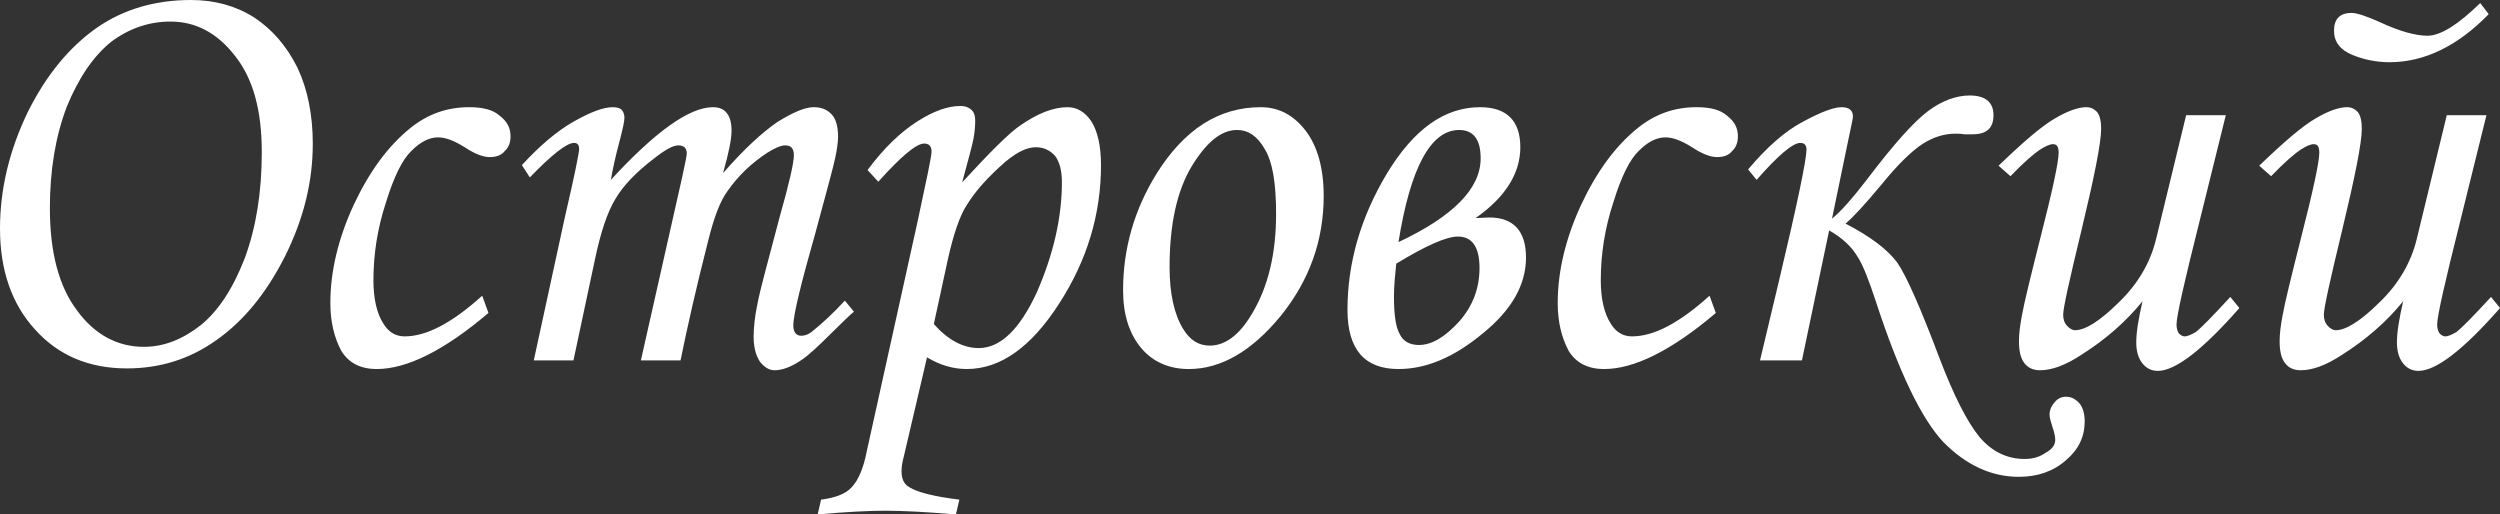 <?xml version="1.0" encoding="UTF-8"?> <svg xmlns="http://www.w3.org/2000/svg" viewBox="0 0 100.148 20.607" fill="none"><rect x="0" y="0" width="100.148" height="20.607" fill="#333333" stroke="none"/><path d="M7.65 -0C8.58 -0 9.42 0.222 10.169 0.691C10.918 1.184 11.486 1.851 11.917 2.714C12.326 3.578 12.53 4.615 12.53 5.75C12.53 7.28 12.167 8.761 11.418 10.266C10.669 11.747 9.761 12.858 8.671 13.623C7.604 14.388 6.401 14.758 5.085 14.758C3.564 14.758 2.338 14.24 1.407 13.203C0.477 12.191 0 10.834 0 9.156C0 7.552 0.386 5.997 1.112 4.491C1.861 2.986 2.792 1.875 3.882 1.11C4.948 0.37 6.22 -0 7.65 -0ZM6.832 0.864C5.97 0.864 5.175 1.135 4.449 1.678C3.745 2.246 3.155 3.109 2.678 4.269C2.225 5.454 1.998 6.811 1.998 8.341C1.998 10.118 2.361 11.476 3.087 12.438C3.791 13.401 4.699 13.894 5.766 13.894C6.56 13.894 7.309 13.598 8.036 13.03C8.739 12.463 9.329 11.574 9.806 10.34C10.26 9.106 10.487 7.7 10.487 6.095C10.487 4.442 10.147 3.159 9.42 2.246C8.716 1.332 7.854 0.864 6.832 0.864ZM19.317 11.846L19.567 12.537C17.796 14.042 16.298 14.783 15.095 14.783C14.437 14.783 13.96 14.536 13.665 14.042C13.393 13.524 13.234 12.907 13.234 12.142C13.234 10.859 13.552 9.551 14.164 8.218C14.8 6.861 15.549 5.849 16.434 5.133C17.138 4.565 17.91 4.294 18.795 4.294C19.34 4.294 19.749 4.393 20.021 4.639C20.316 4.862 20.452 5.133 20.452 5.454C20.452 5.701 20.384 5.898 20.225 6.046C20.089 6.219 19.885 6.293 19.612 6.293C19.363 6.293 19.022 6.17 18.614 5.898C18.182 5.627 17.842 5.503 17.547 5.503C17.206 5.503 16.843 5.676 16.48 6.046C16.117 6.392 15.776 7.083 15.458 8.119C15.118 9.156 14.959 10.192 14.959 11.229C14.959 11.969 15.095 12.562 15.368 12.981C15.572 13.302 15.844 13.475 16.207 13.475C17.093 13.475 18.114 12.932 19.317 11.846ZM21.224 7.107L20.906 6.614C21.632 5.824 22.336 5.232 22.995 4.862C23.653 4.491 24.175 4.294 24.538 4.294C24.697 4.294 24.81 4.319 24.901 4.393C24.969 4.467 25.015 4.59 25.015 4.713C25.015 4.862 24.947 5.158 24.833 5.602C24.652 6.268 24.538 6.811 24.47 7.206C26.263 5.256 27.625 4.294 28.556 4.294C28.806 4.294 28.987 4.368 29.101 4.516C29.237 4.664 29.305 4.911 29.305 5.232C29.305 5.577 29.191 6.145 28.964 6.935C29.805 5.972 30.531 5.306 31.144 4.886C31.779 4.491 32.256 4.294 32.596 4.294C32.914 4.294 33.141 4.393 33.323 4.59C33.482 4.763 33.572 5.059 33.572 5.479C33.572 5.701 33.527 5.997 33.459 6.318C33.391 6.663 33.118 7.65 32.665 9.328C32.074 11.402 31.779 12.635 31.779 13.03C31.779 13.302 31.893 13.45 32.097 13.45C32.233 13.45 32.369 13.401 32.506 13.302C32.937 12.956 33.391 12.537 33.845 12.043L34.208 12.487C34.049 12.611 33.754 12.907 33.323 13.327C32.733 13.919 32.347 14.264 32.12 14.412C31.688 14.709 31.325 14.832 31.03 14.832C30.803 14.832 30.621 14.709 30.44 14.486C30.281 14.24 30.19 13.919 30.19 13.499C30.19 13.129 30.236 12.66 30.349 12.142C30.44 11.648 30.758 10.488 31.234 8.687C31.62 7.329 31.802 6.515 31.802 6.219C31.802 5.947 31.688 5.824 31.461 5.824C31.28 5.824 31.053 5.923 30.735 6.12C30.099 6.54 29.578 7.033 29.146 7.65C28.851 8.045 28.601 8.712 28.374 9.625C27.875 11.574 27.512 13.203 27.262 14.437H25.673L27.33 7.083C27.444 6.54 27.512 6.244 27.512 6.145C27.512 6.046 27.489 5.972 27.421 5.898C27.353 5.849 27.285 5.824 27.171 5.824C26.967 5.824 26.649 5.997 26.241 6.318C25.491 6.885 24.969 7.428 24.652 7.971C24.334 8.489 24.061 9.304 23.834 10.39L22.972 14.437H21.383L22.631 8.687C23.017 7.033 23.199 6.12 23.199 5.972C23.199 5.799 23.131 5.725 22.995 5.725C22.699 5.725 22.109 6.194 21.224 7.107ZM35.184 7.28L34.753 6.811C35.411 5.923 36.092 5.281 36.75 4.862C37.409 4.442 37.976 4.245 38.476 4.245C38.657 4.245 38.793 4.294 38.907 4.393C39.02 4.491 39.066 4.639 39.066 4.837C39.066 5.059 39.043 5.306 38.998 5.553C38.952 5.799 38.793 6.392 38.544 7.305C39.679 6.071 40.45 5.306 40.859 5.034C41.563 4.541 42.198 4.294 42.766 4.294C43.152 4.294 43.469 4.491 43.719 4.862C43.969 5.256 44.105 5.849 44.105 6.614C44.105 8.563 43.56 10.414 42.425 12.167C41.313 13.894 40.087 14.783 38.725 14.783C38.203 14.783 37.658 14.634 37.136 14.314L36.206 18.287C36.138 18.534 36.115 18.731 36.115 18.879C36.115 19.175 36.206 19.398 36.433 19.521C36.75 19.718 37.409 19.891 38.43 20.015L38.294 20.607C37.091 20.508 36.16 20.459 35.479 20.459C34.775 20.459 33.868 20.508 32.755 20.607L32.892 20.015C33.459 19.94 33.868 19.792 34.117 19.521C34.39 19.225 34.594 18.756 34.73 18.04L36.75 8.909C37.114 7.206 37.318 6.268 37.318 6.071C37.318 5.849 37.204 5.75 37.023 5.75C36.705 5.75 36.092 6.268 35.184 7.28ZM37.409 12.981C37.976 13.623 38.589 13.944 39.202 13.944C40.087 13.944 40.859 13.178 41.54 11.698C42.198 10.192 42.539 8.712 42.539 7.305C42.539 6.836 42.448 6.49 42.266 6.244C42.062 6.022 41.813 5.898 41.495 5.898C41.132 5.898 40.746 6.095 40.292 6.466C39.611 7.058 39.089 7.626 38.725 8.218C38.453 8.638 38.203 9.353 37.976 10.365L37.409 12.981ZM50.506 4.294C51.233 4.294 51.823 4.615 52.3 5.232C52.776 5.849 53.026 6.737 53.026 7.848C53.026 9.625 52.459 11.229 51.301 12.66C50.143 14.067 48.917 14.783 47.624 14.783C46.852 14.783 46.193 14.511 45.717 13.944C45.24 13.376 44.99 12.611 44.99 11.624C44.99 9.946 45.444 8.391 46.33 6.959C47.442 5.182 48.826 4.294 50.506 4.294ZM49.553 5.207C48.917 5.207 48.327 5.701 47.737 6.663C47.147 7.65 46.852 8.983 46.852 10.71C46.852 11.747 47.033 12.586 47.397 13.178C47.669 13.623 48.009 13.845 48.463 13.845C49.076 13.845 49.644 13.425 50.143 12.586C50.801 11.5 51.119 10.168 51.119 8.563C51.119 7.354 50.983 6.49 50.665 5.972C50.37 5.454 50.007 5.207 49.553 5.207ZM59.11 8.736L59.654 8.712C60.63 8.712 61.13 9.254 61.13 10.316C61.13 11.402 60.562 12.413 59.405 13.351C58.247 14.314 57.135 14.783 56.022 14.783C54.66 14.783 53.979 13.993 53.979 12.413C53.979 10.538 54.501 8.712 55.568 6.935C56.635 5.182 57.861 4.294 59.291 4.294C60.358 4.294 60.903 4.837 60.903 5.898C60.903 6.935 60.313 7.897 59.11 8.736ZM56.022 9.699C58.224 8.662 59.314 7.552 59.314 6.342C59.314 5.577 59.019 5.207 58.451 5.207C57.316 5.207 56.499 6.713 56.022 9.699ZM55.932 10.562C55.886 11.007 55.841 11.451 55.841 11.871C55.841 12.586 55.909 13.104 56.068 13.376C56.204 13.672 56.476 13.82 56.839 13.82C57.362 13.82 57.884 13.499 58.451 12.882C58.996 12.265 59.268 11.55 59.268 10.735C59.268 9.896 58.973 9.476 58.406 9.476C57.929 9.476 57.112 9.847 55.932 10.562ZM68.484 11.846L68.734 12.537C66.964 14.042 65.465 14.783 64.262 14.783C63.604 14.783 63.127 14.536 62.832 14.042C62.56 13.524 62.401 12.907 62.401 12.142C62.401 10.859 62.719 9.551 63.332 8.218C63.967 6.861 64.716 5.849 65.601 5.133C66.305 4.565 67.077 4.294 67.962 4.294C68.507 4.294 68.916 4.393 69.188 4.639C69.483 4.862 69.619 5.133 69.619 5.454C69.619 5.701 69.551 5.898 69.392 6.046C69.256 6.219 69.052 6.293 68.779 6.293C68.53 6.293 68.189 6.17 67.781 5.898C67.349 5.627 67.009 5.503 66.714 5.503C66.373 5.503 66.01 5.676 65.647 6.046C65.284 6.392 64.943 7.083 64.625 8.119C64.285 9.156 64.126 10.192 64.126 11.229C64.126 11.969 64.262 12.562 64.535 12.981C64.739 13.302 65.011 13.475 65.374 13.475C66.26 13.475 67.281 12.932 68.484 11.846ZM73.388 8.761C73.751 8.465 74.227 7.922 74.795 7.181C75.862 5.775 76.679 4.862 77.246 4.442C77.814 4.022 78.381 3.825 78.903 3.825C79.539 3.825 79.857 4.097 79.857 4.615C79.857 5.133 79.584 5.38 79.017 5.38H78.699C78.54 5.355 78.404 5.355 78.336 5.355C77.904 5.355 77.473 5.479 77.042 5.75C76.611 6.022 76.043 6.564 75.362 7.404C74.704 8.193 74.227 8.712 73.932 8.958C74.931 9.476 75.612 9.995 75.998 10.513C76.361 11.031 76.929 12.315 77.7 14.363C78.268 15.844 78.79 16.88 79.289 17.497C79.789 18.09 80.402 18.386 81.105 18.386C81.423 18.386 81.695 18.312 81.945 18.139C82.218 17.991 82.331 17.818 82.331 17.621C82.331 17.522 82.308 17.349 82.218 17.102C82.149 16.88 82.104 16.732 82.104 16.609C82.104 16.436 82.172 16.263 82.308 16.115C82.422 15.967 82.581 15.893 82.762 15.893C82.989 15.893 83.148 15.992 83.307 16.165C83.443 16.337 83.511 16.584 83.511 16.88C83.511 17.497 83.262 18.015 82.762 18.435C82.263 18.879 81.627 19.101 80.878 19.101C79.766 19.101 78.767 18.633 77.859 17.719C76.974 16.782 76.066 14.906 75.135 12.043C74.863 11.229 74.636 10.612 74.386 10.242C74.159 9.871 73.796 9.526 73.274 9.23L72.184 14.437H70.505L71.276 11.204C72.003 8.144 72.366 6.392 72.366 5.997C72.366 5.824 72.298 5.725 72.116 5.725C71.821 5.725 71.231 6.219 70.368 7.206L70.028 6.787C70.777 5.898 71.503 5.256 72.207 4.886C72.934 4.491 73.456 4.294 73.773 4.294C74.068 4.294 74.227 4.417 74.227 4.664C74.227 4.763 74.159 5.034 74.068 5.479L73.388 8.761ZM87.575 4.615H89.164L88.119 8.835C87.507 11.278 87.189 12.66 87.189 13.006C87.189 13.154 87.234 13.277 87.279 13.351C87.348 13.425 87.438 13.475 87.507 13.475C87.643 13.475 87.779 13.401 87.961 13.302C88.21 13.104 88.664 12.635 89.345 11.895L89.708 12.339C88.233 14.018 87.143 14.857 86.44 14.857C86.19 14.857 85.986 14.758 85.827 14.56C85.668 14.363 85.577 14.091 85.577 13.721C85.577 13.302 85.668 12.759 85.827 12.068C85.169 12.882 84.351 13.598 83.375 14.215C82.74 14.634 82.195 14.832 81.718 14.832C81.446 14.832 81.241 14.733 81.105 14.56C80.946 14.363 80.878 14.067 80.878 13.672C80.878 13.351 80.924 13.03 80.992 12.66C81.083 12.142 81.332 11.13 81.718 9.6C82.218 7.65 82.467 6.49 82.467 6.12C82.467 5.873 82.399 5.775 82.24 5.775C82.127 5.775 81.945 5.849 81.718 5.997C81.491 6.145 81.083 6.49 80.538 7.058L80.061 6.638C81.06 5.676 81.809 5.034 82.331 4.738C82.83 4.442 83.262 4.294 83.579 4.294C83.761 4.294 83.897 4.368 84.011 4.491C84.124 4.639 84.17 4.862 84.17 5.158C84.17 5.725 83.897 7.083 83.375 9.254C82.898 11.229 82.649 12.339 82.649 12.611C82.649 12.784 82.694 12.932 82.808 13.055C82.898 13.154 83.012 13.228 83.125 13.228C83.534 13.228 84.124 12.858 84.873 12.117C85.645 11.377 86.144 10.513 86.371 9.575L87.575 4.615ZM98.016 4.615H99.605L98.561 8.835C97.948 11.278 97.63 12.66 97.63 13.006C97.63 13.154 97.676 13.277 97.721 13.351C97.789 13.425 97.88 13.475 97.948 13.475C98.085 13.475 98.221 13.401 98.402 13.302C98.652 13.104 99.106 12.635 99.787 11.895L100.15 12.339C98.675 14.018 97.585 14.857 96.882 14.857C96.632 14.857 96.427 14.758 96.269 14.56C96.11 14.363 96.019 14.091 96.019 13.721C96.019 13.302 96.11 12.759 96.269 12.068C95.61 12.882 94.793 13.598 93.817 14.215C93.181 14.634 92.637 14.832 92.16 14.832C91.888 14.832 91.683 14.733 91.547 14.56C91.388 14.363 91.32 14.067 91.32 13.672C91.32 13.351 91.366 13.03 91.434 12.66C91.524 12.142 91.774 11.13 92.16 9.6C92.659 7.65 92.909 6.49 92.909 6.12C92.909 5.873 92.841 5.775 92.682 5.775C92.568 5.775 92.387 5.849 92.16 5.997C91.933 6.145 91.524 6.49 90.979 7.058L90.503 6.638C91.502 5.676 92.251 5.034 92.773 4.738C93.272 4.442 93.703 4.294 94.021 4.294C94.203 4.294 94.339 4.368 94.453 4.491C94.566 4.639 94.612 4.862 94.612 5.158C94.612 5.725 94.339 7.083 93.817 9.254C93.34 11.229 93.091 12.339 93.091 12.611C93.091 12.784 93.136 12.932 93.249 13.055C93.34 13.154 93.454 13.228 93.567 13.228C93.976 13.228 94.566 12.858 95.315 12.117C96.087 11.377 96.586 10.513 96.813 9.575L98.016 4.615ZM99.356 0.123L99.696 0.567C98.448 1.851 97.109 2.492 95.724 2.492C95.202 2.492 94.702 2.394 94.226 2.196C93.749 1.999 93.499 1.678 93.499 1.234C93.499 0.765 93.726 0.518 94.203 0.518C94.407 0.518 94.793 0.642 95.338 0.888C96.132 1.258 96.768 1.431 97.245 1.431C97.767 1.431 98.47 0.987 99.356 0.123Z" fill="white"></path></svg> 